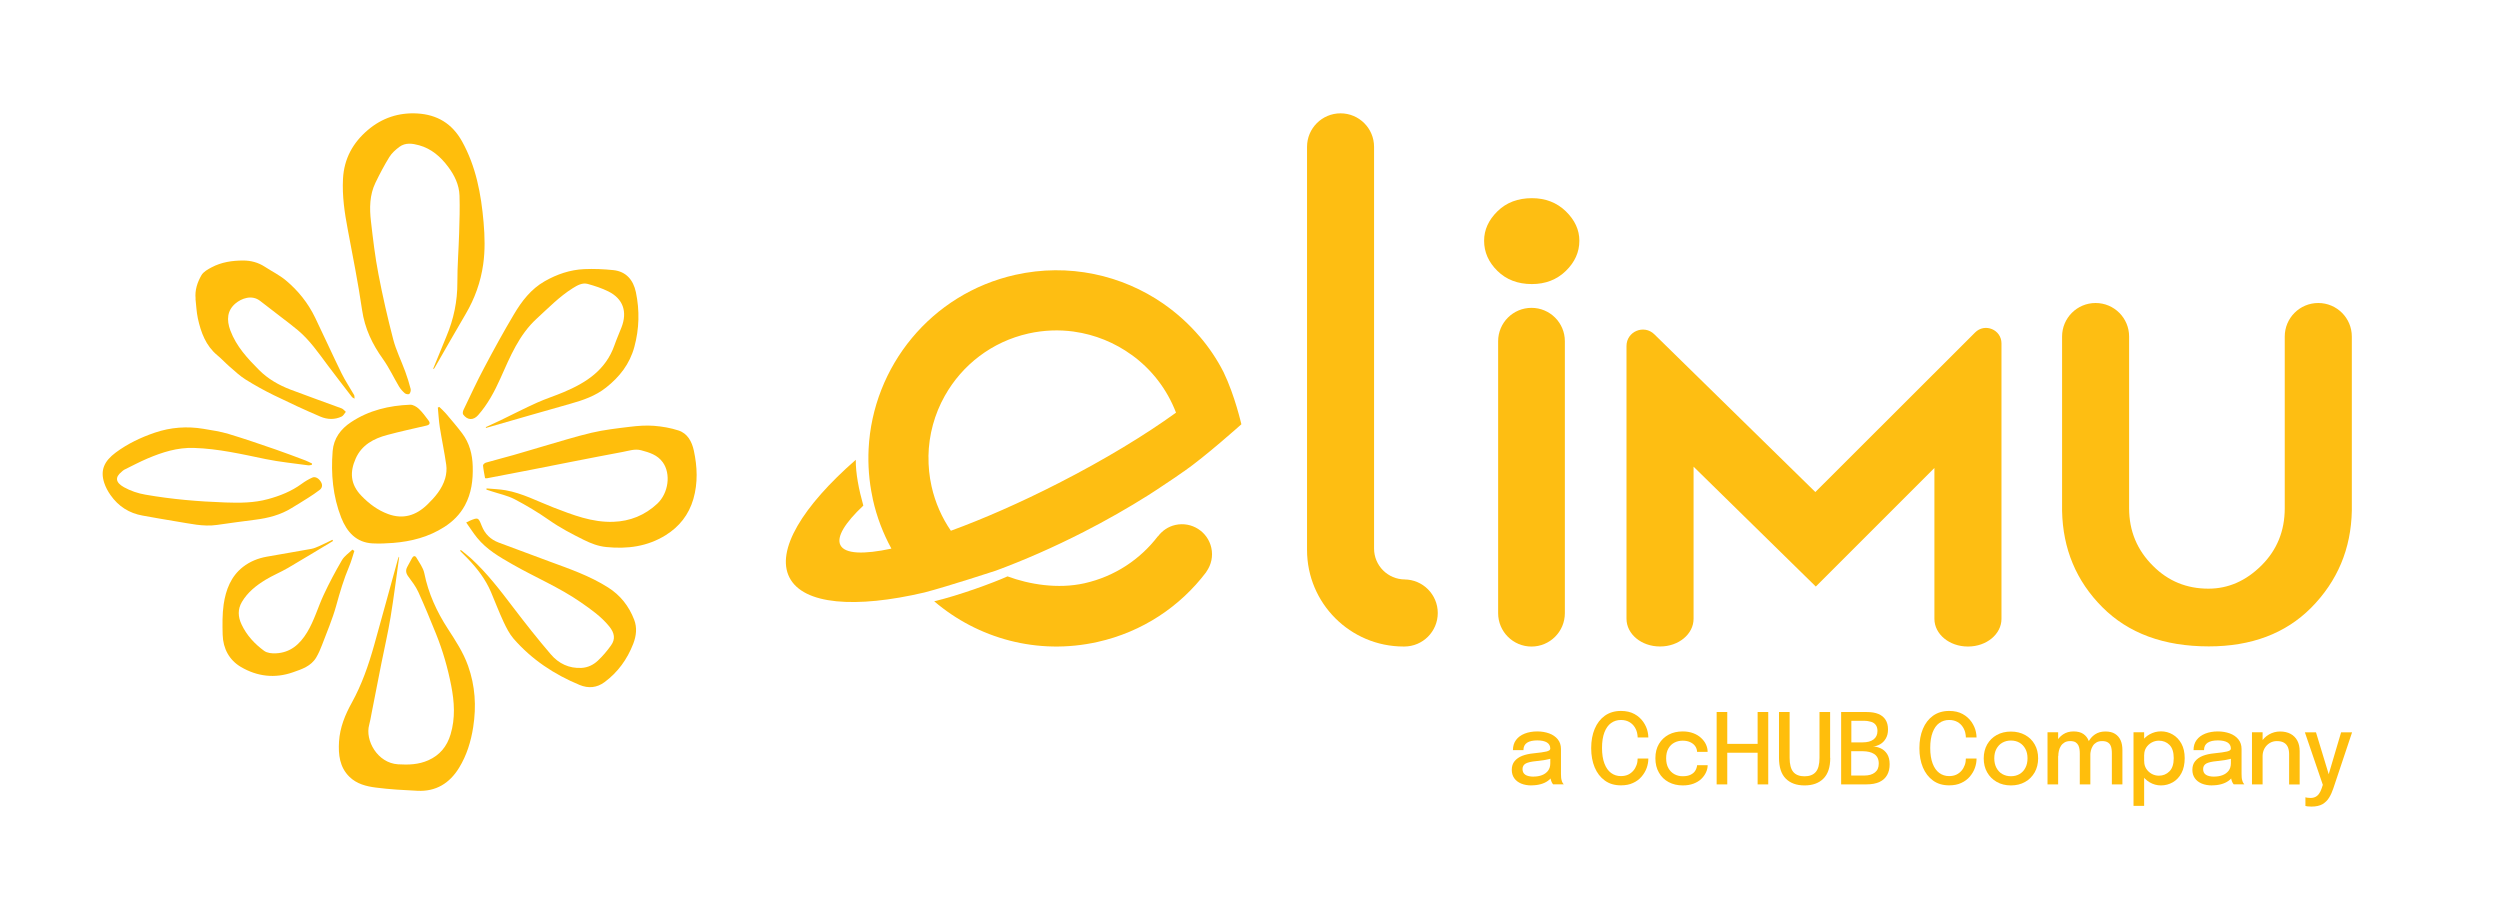 <svg width="5669" height="2064" viewBox="0 0 5669 2064" fill="none" xmlns="http://www.w3.org/2000/svg">
<rect width="5669" height="2064" fill="white"/>
<path d="M4478.76 753.928L4116.48 1115.76L3751.35 758.037C3727.84 734.987 3688.25 751.647 3688.25 784.509V1403.18C3688.25 1437.87 3722.13 1465.94 3763.9 1465.94H3764.69C3806.46 1465.94 3840.34 1437.87 3840.34 1403.18V1058.25L4117.51 1330.05L4386.46 1061.21V1403.3C4386.46 1437.99 4420.35 1466.05 4462.11 1466.05H4462.91C4504.67 1466.05 4538.56 1437.99 4538.56 1403.3V778.689C4538.56 747.425 4500.78 731.793 4478.76 753.928Z" fill="#FEBE12"/>
<path d="M3472.82 698.087C3431.05 698.087 3397.17 731.975 3397.17 773.738V1390.47C3397.17 1432.23 3431.05 1466.12 3472.82 1466.12C3514.58 1466.12 3548.47 1432.23 3548.47 1390.47V773.623C3548.47 731.862 3514.58 698.087 3472.82 698.087Z" fill="#FEBE12"/>
<path d="M3473.76 449.374C3441.82 449.374 3415.8 459.301 3395.61 479.156C3375.4 499.009 3365.36 521.26 3365.36 545.907C3365.36 571.694 3375.4 594.515 3395.61 614.369C3415.8 634.224 3441.82 644.151 3473.76 644.151C3504.57 644.151 3530.13 634.224 3550.67 614.369C3571.09 594.515 3581.36 571.694 3581.36 545.907C3581.36 521.26 3571.09 499.009 3550.67 479.156C3530.13 459.301 3504.46 449.374 3473.76 449.374Z" fill="#FEBE12"/>
<path d="M5256.89 687.093C5214.9 687.093 5180.89 721.096 5180.89 763.086V1152.53C5180.89 1204.1 5163.21 1247.35 5127.95 1282.38C5092.69 1317.4 5052.64 1334.86 5007.8 1334.86C4958.5 1334.86 4916.74 1317.75 4882.62 1283.63C4846.23 1247.8 4827.97 1204.1 4827.97 1152.53V763.086C4827.97 721.096 4793.96 687.093 4751.97 687.093C4709.98 687.093 4675.97 721.096 4675.97 763.086V1158.35C4677.69 1244.61 4708.04 1317.4 4767.15 1376.74C4826.25 1436.07 4906.81 1465.75 5008.71 1465.75C5105.02 1465.75 5182.37 1436.65 5240.57 1378.34C5300.48 1317.86 5331.29 1244.49 5333 1158.23V763.086C5333 721.096 5298.88 687.093 5256.89 687.093Z" fill="#FEBE12"/>
<path d="M3184.28 1313.95H3185.87C3147.2 1313.95 3115.82 1282.57 3115.82 1243.89V332.994C3115.82 291.003 3081.81 257 3039.82 257C2997.84 257 2963.83 291.003 2963.83 332.994V1247.09C2963.83 1368.04 3061.84 1466.05 3182.8 1466.05H3184.28C3226.27 1466.05 3260.28 1432.05 3260.28 1390.06C3260.28 1348.07 3226.27 1313.95 3184.28 1313.95Z" fill="#FEBE12"/>
<path d="M2774.56 843.878C2759.61 814.438 2741.24 787.395 2720.24 762.864H2720.13C2696.05 734.679 2668.44 709.805 2638.2 688.809C2638.2 688.809 2638.2 688.809 2638.09 688.809C2638.2 688.809 2638.2 688.809 2638.32 688.809C2543.84 623.428 2423.34 596.157 2302.28 623.199C2111.04 666.103 1978.9 831.326 1969.66 1018.12C1967.95 1054.06 1970.57 1091.03 1978.45 1127.88C1978.79 1129.48 1979.02 1131.08 1979.36 1132.68C1988.26 1172.61 2002.64 1209.81 2021.35 1244.04C1958.25 1257.62 1915.92 1256.14 1905.76 1236.17C1896.29 1217.57 1916.03 1185.74 1957.68 1146.48C1947.41 1109.86 1940.22 1073 1940.56 1042.65C1820.18 1147.74 1758.68 1248.04 1790.17 1309.54C1821.78 1371.38 1939.88 1380.17 2096.55 1343.43C2150.63 1329.28 2257.09 1294.36 2257.09 1294.36H2257.21C2321.67 1270.63 2389.11 1241.08 2457.46 1206.16C2509.26 1179.69 2558.1 1151.73 2603.63 1123.09C2607.62 1120.58 2632.73 1104.49 2664.67 1082.7C2671.29 1078.13 2677.8 1073.57 2684.3 1069.01C2684.3 1069.01 2684.3 1069.01 2684.41 1068.89C2684.41 1069.01 2684.41 1069.12 2684.41 1069.12C2734.39 1034.32 2813.69 963.117 2814.95 962.09C2814.84 962.204 2800.58 897.849 2774.56 843.878ZM2666.73 935.732C2596.67 986.394 2504.7 1042.31 2400.86 1095.36C2313.57 1139.98 2229.59 1176.72 2156.22 1203.54C2135.91 1173.98 2120.74 1140.09 2112.41 1102.89C2107.27 1079.96 2105.1 1057.14 2105.45 1034.66C2105.45 1034.66 2105.33 1034.66 2105.33 1034.77C2106.13 985.824 2119.25 938.698 2142.53 897.393L2142.76 897.05C2181.67 827.903 2248.65 774.959 2332.17 756.245C2366.97 748.486 2401.78 747.345 2435.09 751.909C2435.21 751.909 2435.21 752.023 2435.32 752.023C2483.02 758.641 2527.98 777.126 2566.2 804.853H2566.32C2610.82 837.031 2646.19 881.989 2666.73 935.732Z" fill="#FEBE12"/>
<path d="M2665.29 1190.38C2648.86 1194.03 2635.51 1203.5 2626.04 1215.94C2625.81 1215.94 2625.7 1215.94 2625.58 1216.05C2585.65 1268.2 2528.14 1307.1 2459.1 1322.63C2398.86 1336.09 2333.82 1325.25 2284.64 1306.99C2253.72 1321.02 2175.9 1349.79 2118.39 1363.47C2216.97 1447.68 2352.53 1486.25 2488.89 1455.67C2591.01 1432.85 2676.13 1375.11 2734.78 1297.87C2735.24 1297.29 2735.58 1296.61 2735.92 1295.92C2746.53 1280.74 2751.1 1261.58 2746.76 1242.07C2738.55 1205.32 2702.03 1182.16 2665.29 1190.38Z" fill="#FEBE12"/>
<path fill-rule="evenodd" clip-rule="evenodd" d="M982.395 835.745C992.348 811.338 1002.18 786.93 1012.37 762.641C1028.84 723.542 1037.37 682.902 1037.13 639.892C1037.02 602.688 1040.1 565.485 1041.16 528.281C1041.99 500.082 1042.94 471.765 1041.99 443.566C1041.16 418.922 1030.62 397.476 1016.16 378.163C998.983 355.178 978.13 337.168 950.523 329.467C935.239 325.202 919.362 322.832 905.5 333.14C896.969 339.538 888.438 347.121 882.869 356.126C871.376 374.728 861.069 394.395 851.472 414.182C837.965 441.907 837.728 472.002 841.164 501.86C845.784 542.026 850.524 582.428 858.225 622.12C867.704 671.646 878.96 720.816 891.638 769.513C898.154 794.513 910.002 818.091 918.888 842.499C923.628 855.413 927.774 868.683 931.21 882.072C932.04 885.389 930.618 890.958 928.248 893.209C926.471 894.868 920.429 893.802 918.059 891.787C912.964 887.403 908.225 882.19 904.789 876.385C892.585 855.887 882.396 833.85 868.652 814.537C844.363 780.769 827.182 745.106 821.021 702.689C812.135 641.552 799.931 580.888 788.557 520.225C781.33 482.31 775.761 444.395 777.775 405.533C780.144 359.562 800.523 323.424 833.936 294.988C866.4 267.263 904.433 254.822 946.613 257.311C991.044 260.036 1025.05 279.822 1047.8 320.699C1079.43 377.689 1091.04 440.13 1096.61 504.466C1099.34 536.22 1100.17 567.973 1095.67 599.49C1089.98 639.774 1076.47 677.096 1056.09 711.811C1032.51 751.859 1009.53 792.38 986.305 832.783C985.476 834.205 984.646 835.39 983.698 836.812C983.224 836.456 982.751 836.219 982.277 835.864" fill="#FFBE0C"/>
<path fill-rule="evenodd" clip-rule="evenodd" d="M1099.94 1084.32C1098.16 1074.37 1096.15 1064.89 1095.32 1055.41C1095.08 1053.51 1098.99 1049.96 1101.6 1049.13C1122.57 1043.09 1143.66 1037.76 1164.51 1031.83C1186.07 1025.79 1207.4 1019.04 1228.97 1012.87C1266.41 1002.21 1303.49 990.244 1341.29 981.358C1369.96 974.604 1399.58 971.287 1428.85 967.733C1446.74 965.6 1465.1 964.178 1482.99 965.6C1501.71 967.022 1520.67 970.339 1538.56 976.144C1558.94 982.779 1568.89 1001.14 1573.4 1022C1581.22 1058.49 1582.76 1094.98 1572.33 1131.36C1561.9 1167.49 1540.1 1194.63 1509.3 1213.7C1467.83 1239.41 1422.57 1245.22 1375.06 1240.48C1356.57 1238.7 1340.1 1232.3 1323.63 1224.13C1296.62 1210.74 1270.08 1196.88 1245.08 1179.34C1220.08 1161.81 1193.66 1146.05 1166.76 1131.95C1150.77 1123.66 1132.52 1119.98 1115.46 1114.3L1103.02 1110.27C1103.02 1109.32 1103.14 1108.49 1103.26 1107.54C1117.71 1108.85 1132.28 1109.2 1146.5 1111.69C1184.65 1118.44 1219.01 1136.81 1254.79 1150.67C1298.99 1167.73 1343.06 1185.03 1391.05 1183.25C1428.61 1181.95 1462.38 1168.44 1490.46 1142.14C1516.05 1118.09 1521.62 1074.37 1503.02 1048.42C1490.93 1031.48 1472.57 1026.03 1453.96 1021.05C1439.39 1017.14 1425.77 1022.35 1411.9 1024.84C1374.23 1031.83 1336.78 1039.18 1299.23 1046.52C1266.52 1052.92 1233.94 1059.44 1201.24 1065.84C1168.89 1072.12 1136.43 1078.4 1104.08 1084.56C1102.66 1084.79 1101.12 1084.32 1099.94 1084.32Z" fill="#FFBE0C"/>
<path fill-rule="evenodd" clip-rule="evenodd" d="M905.148 1263.24C898.749 1308.74 893.063 1354.47 885.598 1399.85C879.793 1435.16 871.617 1470.11 864.627 1505.19C857.162 1542.86 849.935 1580.42 842.47 1618.1C840.812 1626.63 839.508 1635.28 837.138 1643.69C827.423 1678.64 855.859 1730.3 902.66 1733.15C926.12 1734.57 949.342 1733.86 971.499 1723.91C997.209 1712.41 1013.56 1692.63 1021.74 1665.26C1032.75 1628.53 1030.38 1591.56 1023.16 1554.71C1015.34 1514.43 1003.96 1475.09 988.679 1437.18C975.883 1405.3 962.731 1373.55 948.513 1342.27C942.707 1329.59 933.939 1318.22 925.646 1306.96C920.314 1299.74 919.485 1293.1 923.513 1285.52C927.068 1278.65 930.74 1271.89 934.532 1265.14C937.257 1260.4 941.404 1259.69 944.129 1264.31C950.764 1275.8 959.531 1287.18 962.138 1299.74C971.38 1345.83 990.337 1386.94 1015.46 1425.68C1032.75 1452.46 1050.41 1479 1061.43 1509.92C1077.54 1555.3 1080.38 1601.27 1073.04 1648.55C1067.94 1681.49 1058.35 1712.77 1041.05 1740.97C1019.25 1776.63 988.086 1795.11 947.091 1793.22C915.338 1791.68 883.584 1790.02 852.067 1785.87C830.622 1783.15 808.821 1777.7 792.234 1761.35C770.077 1739.54 766.996 1711.23 768.773 1681.61C770.788 1649.38 782.636 1620.71 797.802 1593.34C820.432 1552.34 835.717 1508.27 848.394 1463.12C866.641 1398.2 884.295 1333.03 902.304 1267.98C902.778 1266.09 903.607 1264.31 904.318 1262.53C904.555 1262.77 904.674 1262.89 904.911 1263.12" fill="#FFBE0C"/>
<path fill-rule="evenodd" clip-rule="evenodd" d="M996.026 922.596C1001.12 927.572 1006.57 932.311 1011.19 937.761C1023.75 952.572 1036.43 967.264 1048.04 982.667C1064.51 1004.59 1071.26 1030.18 1071.97 1057.78C1072.8 1088.71 1069.13 1118.45 1054.2 1146.05C1042.83 1166.91 1026.83 1182.55 1007.64 1194.87C972.093 1217.74 932.638 1227.81 891.524 1231.13C876.003 1232.31 860.363 1233.02 844.842 1232.19C808.112 1230.3 786.667 1206.6 773.752 1173.78C754.795 1125.44 750.174 1074.37 754.321 1022.83C756.69 994.041 772.686 972.714 796.027 957.311C836.904 930.179 882.52 919.634 930.15 917.738C936.666 917.501 944.604 922.241 949.818 927.098C957.993 934.8 964.747 944.278 971.619 953.401C976.003 959.207 974.817 963.235 967.234 965.012C937.495 971.884 907.638 978.402 878.017 986.34C847.685 994.397 820.079 1008.85 806.453 1040.01C793.302 1069.75 793.776 1097.95 819.842 1124.61C837.141 1142.5 856.571 1156.96 879.912 1165.6C913.917 1178.16 943.183 1169.04 968.538 1144.63C986.074 1127.69 1002.42 1109.09 1009.53 1084.56C1012.26 1074.97 1013.32 1063.95 1011.9 1054.11C1007.87 1025.68 1001.83 997.477 997.33 969.041C994.96 954.231 994.367 939.065 992.827 924.136C993.893 923.662 994.96 923.188 996.026 922.832" fill="#FFBE0C"/>
<path fill-rule="evenodd" clip-rule="evenodd" d="M443.54 677.337C441.526 657.788 447.687 640.015 456.691 624.257C461.312 616.2 471.265 610.75 479.796 606.248C502.071 594.399 526.359 590.845 551.122 590.726C568.658 590.726 585.246 594.992 600.412 604.826C616.288 615.252 633.705 623.665 648.278 635.868C676.003 658.973 698.634 687.172 714.629 720.347C734.89 762.29 754.084 804.825 774.582 846.649C782.876 863.593 793.539 879.114 802.899 895.583C804.202 897.834 803.61 901.152 803.965 903.996C801.833 902.692 799.226 901.744 797.804 899.848C779.439 875.915 760.956 852.1 742.828 827.93C721.975 799.968 702.189 771.176 675.412 748.782C662.852 738.237 649.819 728.522 636.905 718.569C621.265 706.366 605.506 694.517 589.866 682.314C570.909 667.503 547.331 676.863 533.943 688.119C515.222 703.996 513.326 725.086 522.331 749.375C536.075 785.868 561.43 812.882 587.497 839.066C607.639 859.327 632.52 873.426 658.824 883.498C697.212 898.189 736.075 911.697 774.582 926.033C778.255 927.337 780.98 931.246 784.179 933.853C781.098 937.526 778.728 942.621 774.818 944.517C758.942 952.1 742.117 951.389 726.596 944.754C691.051 929.588 655.98 913.237 621.265 896.294C599.345 885.63 577.899 873.664 557.165 860.749C544.25 852.692 532.758 841.91 521.028 831.721C511.312 823.308 502.663 813.712 492.71 805.536C466.762 783.972 455.625 753.996 448.635 721.887C445.554 707.432 444.962 692.385 443.303 677.575" fill="#FFBE0C"/>
<path fill-rule="evenodd" clip-rule="evenodd" d="M707.045 1054.1C704.319 1054.45 701.594 1055.52 698.869 1055.16C666.76 1050.66 634.414 1047.58 602.661 1041.06C548.633 1029.93 495.078 1017.37 439.51 1015.71C402.187 1014.52 368.183 1025.42 334.534 1039.64C316.524 1047.34 299.107 1056.58 281.571 1065.23C279.32 1066.3 277.661 1068.31 275.647 1069.97C260.481 1082.18 261.785 1094.02 281.098 1104.81C295.908 1113.1 312.851 1118.79 329.439 1121.63C389.51 1132.18 450.055 1137.27 510.955 1139.4C543.42 1140.59 576.121 1140.47 607.637 1131.82C634.651 1124.47 660.836 1114.17 684.059 1097.11C691.642 1091.54 699.817 1086.68 708.348 1082.89C715.338 1079.69 724.106 1085.38 728.609 1094.38C731.808 1100.9 730.149 1106.82 724.936 1110.85C716.405 1117.48 707.4 1123.41 698.277 1129.21C686.192 1137.03 673.75 1144.38 661.428 1151.96C636.073 1167.72 608.111 1174.83 579.083 1178.5C549.936 1182.18 520.907 1186.2 491.879 1190.35C460.599 1194.85 430.387 1187.15 399.937 1182.41C374.344 1178.5 348.989 1173.53 323.396 1169.14C293.183 1163.81 268.657 1148.41 250.647 1122.7C244.723 1114.28 239.51 1104.69 236.311 1094.85C226.951 1065.94 236.429 1045.57 262.496 1026.13C289.51 1006.11 319.486 991.893 351.003 981.111C387.259 968.788 424.344 966.181 461.784 972.461C480.86 975.66 500.054 978.504 518.538 984.073C554.319 994.855 589.628 1007.06 625.054 1019.26C647.685 1027.08 670.196 1035.73 692.708 1044.14C697.803 1046.04 702.661 1048.76 707.637 1051.13C707.4 1052.08 707.163 1053.03 707.045 1054.1Z" fill="#FFBE0C"/>
<path fill-rule="evenodd" clip-rule="evenodd" d="M1101.71 968.56C1112.97 963.347 1124.34 958.134 1135.48 952.802C1162.97 939.532 1189.98 925.55 1217.7 913.11C1237.61 904.105 1258.58 897.589 1278.6 889.058C1328.96 867.731 1373.51 839.532 1393.42 782.66C1398.15 769.035 1404.08 755.883 1409.29 742.376C1423.04 706.949 1412.97 677.447 1379.55 660.859C1364.74 653.513 1348.87 648.3 1332.99 643.916C1320.55 640.362 1309.17 646.997 1298.75 653.514C1268.53 672.471 1243.53 698.3 1217.11 722.471C1176.95 759.201 1156.69 808.845 1135 857.423C1121.38 887.755 1105.98 916.783 1084.06 941.546C1073.27 953.631 1059.77 953.039 1050.29 939.887C1048.75 937.754 1049.58 932.541 1051 929.579C1066.4 897.47 1081.33 865.125 1098.04 833.727C1119.6 792.968 1141.76 752.447 1165.34 712.874C1183.11 682.779 1204.32 655.291 1235.12 637.755C1263.2 621.76 1292.94 611.689 1324.81 610.267C1346.85 609.319 1369.13 610.267 1390.93 612.518C1419.6 615.599 1436.07 634.557 1441.99 662.756C1450.64 704.225 1449.58 745.575 1438.44 786.688C1427.89 825.669 1404.79 854.698 1374.58 878.631C1350.29 897.944 1321.97 907.541 1292.94 915.717C1232.75 932.66 1172.68 950.077 1112.61 967.375C1109.06 968.441 1105.62 969.389 1102.06 970.337C1101.95 969.863 1101.71 969.389 1101.59 968.915" fill="#FFBE0C"/>
<path fill-rule="evenodd" clip-rule="evenodd" d="M1045.08 1247.24C1052.78 1253.52 1060.72 1259.45 1068.06 1266.2C1104.08 1299.14 1133.82 1338 1163.44 1376.98C1191.17 1413.36 1219.37 1449.26 1248.99 1483.74C1266.88 1504.71 1290.46 1516.08 1318.77 1514.54C1333.23 1513.71 1345.67 1507.55 1355.74 1498.07C1366.76 1487.76 1376.71 1475.92 1385.6 1463.47C1395.79 1449.26 1393.77 1435.51 1381.45 1420.35C1363.32 1398.07 1340.22 1381.96 1317.11 1365.84C1268.06 1331.72 1213.09 1308.97 1161.67 1279.47C1132.64 1262.88 1103.73 1246.3 1081.93 1219.52C1073.28 1208.86 1065.81 1197.01 1057.16 1184.8C1061.43 1182.67 1063.21 1181.6 1065.1 1180.89C1084.06 1173.07 1084.65 1172.84 1092.23 1192.15C1099.7 1211.22 1112.61 1223.43 1130.74 1230.3C1169.25 1244.76 1207.76 1259.09 1246.26 1273.31C1291.64 1290.02 1337.38 1305.77 1378.84 1332.08C1406.57 1349.61 1426 1374.14 1437.97 1405.06C1445.08 1423.43 1442.83 1441.91 1435.95 1459.8C1422.21 1495.23 1400.88 1524.61 1370.91 1546.77C1353.49 1559.68 1334.41 1561.46 1314.27 1553.17C1257.04 1529.47 1205.98 1495.82 1164.51 1448.19C1155.15 1437.29 1148.28 1423.66 1142 1410.39C1131.69 1388.24 1122.92 1365.25 1113.44 1342.74C1101 1313.48 1082.16 1289.07 1060.6 1266.67C1054.91 1260.75 1049.11 1255.06 1043.3 1249.14C1043.77 1248.55 1044.37 1247.84 1044.84 1247.24" fill="#FFBE0C"/>
<path fill-rule="evenodd" clip-rule="evenodd" d="M803.491 1249.49C799.699 1261.1 796.618 1272.95 791.879 1284.09C779.557 1313.12 770.671 1343.21 762.258 1373.78C753.846 1404.11 741.287 1433.26 730.15 1462.76C726.595 1472.36 722.33 1481.84 717.235 1490.6C705.268 1510.98 684.178 1517.5 664.273 1524.49C623.397 1538.94 583.112 1534.09 546.145 1512.29C520.079 1496.88 505.861 1471.05 504.913 1439.42C504.321 1416.43 503.966 1393.09 507.165 1370.58C512.022 1337.4 523.752 1306.84 550.885 1285.63C566.88 1273.19 585.008 1265.96 604.557 1262.41C638.325 1256.36 672.093 1250.79 705.86 1244.63C711.903 1243.57 717.828 1240.96 723.515 1238.47C733.704 1233.97 743.657 1228.87 753.728 1224.02C754.202 1224.96 754.676 1225.91 755.15 1226.74C720.908 1247.24 686.903 1268.09 652.543 1288.12C635.955 1297.71 618.183 1304.94 601.832 1314.89C580.979 1327.69 561.548 1342.85 548.515 1365.01C538.681 1381.72 539.629 1398.66 547.686 1415.84C559.415 1440.96 577.662 1460.27 598.989 1475.91C605.743 1480.89 616.643 1481.95 625.529 1481.48C657.875 1480.06 679.557 1461.69 696.5 1433.73C712.614 1407.07 720.908 1377.1 733.823 1349.25C746.382 1322.24 760.363 1295.94 775.41 1270.22C780.979 1260.75 791.05 1254.23 799.107 1246.29C800.529 1247.36 801.951 1248.31 803.372 1249.25" fill="#FFBE0C"/>
<path d="M3472.85 1781.01C3464 1781.01 3456.07 1779.61 3449.39 1776.82C3442.71 1774.02 3437.43 1769.98 3433.7 1764.7C3429.97 1759.41 3428.11 1753.04 3428.11 1745.74C3428.11 1737.82 3430.13 1731.29 3434.48 1726.01C3438.67 1720.88 3444.42 1716.84 3451.88 1713.89C3459.18 1711.09 3467.73 1709.23 3477.05 1708.3C3491.03 1706.9 3500.98 1705.5 3506.72 1704.1C3512.47 1702.7 3515.43 1700.53 3515.43 1697.58C3515.43 1691.36 3512.79 1686.7 3507.81 1683.59C3502.69 1680.49 3495.38 1678.93 3485.91 1678.93C3475.96 1678.93 3468.19 1680.64 3462.76 1684.21C3457.32 1687.79 3454.52 1693.38 3454.52 1700.99H3430.75C3430.75 1691.98 3433.08 1684.21 3437.74 1678C3442.4 1671.63 3448.93 1666.97 3457.32 1663.55C3465.71 1660.29 3475.18 1658.58 3485.91 1658.58C3495.69 1658.58 3504.71 1660.13 3512.94 1663.08C3521.02 1666.04 3527.54 1670.54 3532.36 1676.45C3537.18 1682.35 3539.66 1689.81 3539.66 1698.51V1754.91C3539.66 1757.71 3539.66 1760.35 3539.97 1762.83C3540.13 1765.32 3540.6 1767.65 3541.22 1769.67C3541.84 1772 3542.62 1773.86 3543.55 1775.42C3544.48 1776.97 3545.26 1777.9 3545.88 1778.53H3521.8C3521.8 1778.53 3520.71 1777.13 3519.78 1775.73C3518.84 1774.33 3518.22 1772.62 3517.45 1770.6C3516.82 1768.74 3516.2 1766.56 3515.89 1764.23C3515.58 1761.9 3515.43 1759.26 3515.43 1756.46L3519.93 1759.57C3517.76 1763.92 3514.34 1767.65 3509.83 1770.76C3505.33 1774.02 3499.89 1776.51 3493.67 1778.21C3487.46 1779.92 3480.47 1780.86 3472.85 1780.86V1781.01ZM3477.83 1760.97C3484.66 1760.97 3491.03 1759.88 3496.63 1757.71C3502.37 1755.53 3506.88 1752.11 3510.3 1747.76C3513.72 1743.26 3515.43 1737.66 3515.43 1730.83V1711.25L3521.18 1718.71C3516.36 1720.57 3510.61 1722.13 3503.77 1723.21C3496.94 1724.3 3489.79 1725.23 3482.64 1726.01C3472.7 1726.94 3465.08 1728.65 3460.11 1731.14C3455.14 1733.78 3452.5 1737.97 3452.5 1743.88C3452.5 1749.78 3454.52 1753.82 3458.72 1756.77C3462.91 1759.57 3469.28 1761.12 3477.98 1761.12L3477.83 1760.97Z" fill="#FFBE0C"/>
<path d="M3737.76 1720.56C3737.76 1727.4 3736.51 1734.39 3734.03 1741.38C3731.54 1748.37 3727.66 1754.9 3722.53 1760.96C3717.4 1767.02 3711.03 1771.83 3703.11 1775.41C3695.34 1779.14 3686.17 1780.85 3675.61 1780.85C3661.31 1780.85 3649.04 1777.27 3639.1 1769.97C3629 1762.67 3621.38 1752.72 3616.1 1740.14C3610.82 1727.55 3608.18 1712.95 3608.18 1696.48C3608.18 1680.01 3610.82 1665.4 3616.1 1652.82C3621.38 1640.23 3629 1630.29 3639.1 1622.99C3649.2 1615.84 3661.31 1612.11 3675.61 1612.11C3687.57 1612.11 3697.67 1614.44 3706.22 1619.1C3714.76 1623.76 3721.29 1629.82 3726.42 1637.13C3731.39 1644.43 3734.81 1652.04 3736.36 1659.97C3737.29 1664.32 3737.76 1668.36 3737.76 1672.24H3713.52C3713.52 1670.22 3713.36 1667.89 3712.9 1665.4C3712.12 1659.5 3710.1 1654.06 3706.99 1649.09C3703.89 1644.12 3699.69 1640.08 3694.41 1637.13C3689.13 1634.17 3682.91 1632.62 3675.61 1632.62C3667.22 1632.62 3659.76 1634.95 3653.24 1639.61C3646.71 1644.27 3641.74 1651.42 3638.16 1660.74C3634.59 1670.07 3632.73 1681.87 3632.73 1696.01C3632.73 1710.15 3634.59 1721.8 3638.16 1731.28C3641.74 1740.76 3646.71 1747.91 3653.24 1752.72C3659.76 1757.54 3667.22 1759.87 3675.61 1759.87C3681.82 1759.87 3687.26 1758.78 3691.92 1756.61C3696.58 1754.43 3700.47 1751.32 3703.73 1747.6C3706.99 1743.87 3709.32 1739.52 3711.03 1734.86C3712.74 1730.19 3713.52 1725.22 3713.52 1720.1H3737.76V1720.56Z" fill="#FFBE0C"/>
<path d="M3815.76 1781.01C3803.95 1781.01 3793.23 1778.53 3783.9 1773.55C3774.58 1768.58 3767.12 1761.43 3761.84 1752.11C3756.4 1742.79 3753.76 1731.91 3753.76 1719.33C3753.76 1706.74 3756.4 1696.02 3761.84 1686.86C3767.28 1677.84 3774.58 1670.85 3783.9 1665.88C3793.23 1660.91 3803.95 1658.58 3815.76 1658.58C3824.77 1658.58 3832.69 1659.98 3839.68 1662.62C3846.67 1665.26 3852.58 1668.83 3857.4 1673.34C3862.21 1677.84 3865.94 1682.66 3868.43 1688.1C3870.91 1693.54 3872.16 1698.82 3872.16 1704.1V1704.88H3848.23C3848.23 1704.88 3848.23 1704.1 3848.23 1703.64C3848.23 1703.17 3848.23 1702.7 3848.07 1702.24C3847.45 1697.89 3845.74 1694 3842.95 1690.59C3840.15 1687.17 3836.42 1684.53 3831.76 1682.51C3827.1 1680.49 3821.81 1679.55 3815.6 1679.55C3808.92 1679.55 3802.7 1680.95 3796.96 1683.9C3791.21 1686.86 3786.7 1691.21 3783.28 1697.27C3779.86 1703.17 3778.15 1710.63 3778.15 1719.48C3778.15 1728.34 3779.86 1735.8 3783.28 1741.86C3786.7 1747.92 3791.21 1752.42 3796.8 1755.53C3802.55 1758.64 3808.76 1760.19 3815.6 1760.19C3822.9 1760.19 3828.96 1759.1 3833.62 1756.77C3838.28 1754.44 3841.86 1751.49 3844.19 1747.61C3846.52 1743.72 3847.92 1739.68 3848.38 1735.18H3872.31C3872.31 1740.46 3871.07 1745.9 3868.58 1751.34C3866.1 1756.77 3862.52 1761.75 3857.86 1766.25C3853.2 1770.76 3847.29 1774.33 3840.3 1776.97C3833.31 1779.61 3825.23 1781.01 3815.91 1781.01H3815.76Z" fill="#FFBE0C"/>
<path d="M4009.67 1614.59V1778.66H3985.58V1697.09L3996.46 1706.88H3905.88L3916.75 1697.25V1778.66H3892.67V1614.59H3916.75V1696.94L3905.88 1686.84H3996.46L3985.58 1696.94V1614.59H4009.67Z" fill="#FFBE0C"/>
<path d="M4150.28 1718.56C4150.28 1739.69 4145.15 1755.22 4134.74 1765.63C4124.48 1775.89 4110.19 1781.02 4092.01 1781.02C4073.83 1781.02 4059.69 1775.89 4049.44 1765.63C4039.19 1755.38 4034.06 1739.69 4034.06 1718.56V1614.46H4058.14V1718.4C4058.14 1733.32 4060.94 1743.88 4066.53 1750.56C4072.12 1757.09 4080.67 1760.35 4091.86 1760.35C4103.04 1760.35 4111.74 1757.09 4117.34 1750.56C4123.09 1744.04 4125.88 1733.32 4125.88 1718.4V1614.46H4149.97V1718.56H4150.28Z" fill="#FFBE0C"/>
<path d="M4232.77 1614.59C4243.34 1614.59 4252.19 1615.99 4259.34 1618.94C4266.49 1621.89 4271.92 1626.24 4275.65 1632.15C4279.38 1638.05 4281.25 1645.2 4281.25 1653.9C4281.25 1662.6 4279.54 1669.13 4276.12 1674.87C4272.7 1680.62 4268.51 1684.82 4263.22 1687.77C4257.94 1690.72 4252.66 1692.43 4247.07 1692.74C4252.97 1692.74 4258.87 1694.3 4264.78 1696.94C4270.53 1699.58 4275.34 1703.77 4279.23 1709.68C4282.96 1715.58 4284.98 1723.35 4284.98 1732.98C4284.98 1742.62 4283.11 1750.38 4279.38 1757.22C4275.65 1764.06 4269.9 1769.34 4262.14 1773.07C4254.37 1776.8 4244.27 1778.66 4232.15 1778.66H4174.97V1614.59H4232.93H4232.77ZM4198.12 1691.03L4190.04 1683.42H4223.45C4234.32 1683.42 4242.56 1681.24 4248.46 1676.74C4254.37 1672.23 4257.32 1665.86 4257.32 1657.63C4257.32 1652.03 4256.08 1647.53 4253.59 1644.11C4251.11 1640.69 4247.69 1638.21 4243.03 1636.81C4238.36 1635.41 4233.08 1634.48 4226.87 1634.48H4187.25L4198.12 1621.74V1690.88V1691.03ZM4227.33 1758.62C4237.74 1758.62 4245.82 1756.29 4251.57 1751.63C4257.48 1746.97 4260.27 1740.29 4260.27 1731.58C4260.27 1726.3 4259.34 1721.95 4257.48 1718.22C4255.61 1714.65 4252.97 1711.7 4249.71 1709.68C4246.44 1707.66 4242.71 1705.95 4238.36 1705.02C4234.01 1704.08 4229.51 1703.46 4224.54 1703.46H4189.73L4197.81 1695.85V1771.36L4186.94 1758.62H4227.18H4227.33Z" fill="#FFBE0C"/>
<path d="M4482.01 1720.56C4482.01 1727.4 4480.76 1734.39 4478.28 1741.38C4475.79 1748.37 4471.91 1754.9 4466.78 1760.96C4461.65 1767.02 4455.28 1771.83 4447.36 1775.41C4439.59 1779.14 4430.42 1780.85 4419.86 1780.85C4405.56 1780.85 4393.29 1777.27 4383.35 1769.97C4373.25 1762.67 4365.63 1752.72 4360.35 1740.14C4355.07 1727.55 4352.43 1712.95 4352.43 1696.48C4352.43 1680.01 4355.07 1665.4 4360.35 1652.82C4365.63 1640.23 4373.25 1630.29 4383.35 1622.99C4393.45 1615.84 4405.56 1612.11 4419.86 1612.11C4431.82 1612.11 4441.92 1614.44 4450.47 1619.1C4459.01 1623.76 4465.54 1629.82 4470.67 1637.13C4475.64 1644.43 4479.06 1652.04 4480.61 1659.97C4481.54 1664.32 4482.01 1668.36 4482.01 1672.24H4457.77C4457.77 1670.22 4457.61 1667.89 4457.15 1665.4C4456.37 1659.5 4454.35 1654.06 4451.24 1649.09C4448.14 1644.12 4443.94 1640.08 4438.66 1637.13C4433.38 1634.17 4427.16 1632.62 4419.86 1632.62C4411.47 1632.62 4404.01 1634.95 4397.48 1639.61C4390.96 1644.27 4385.99 1651.42 4382.41 1660.74C4378.84 1670.07 4376.98 1681.87 4376.98 1696.01C4376.98 1710.15 4378.84 1721.8 4382.41 1731.28C4385.99 1740.76 4390.96 1747.91 4397.48 1752.72C4404.01 1757.54 4411.47 1759.87 4419.86 1759.87C4426.07 1759.87 4431.51 1758.78 4436.17 1756.61C4440.83 1754.43 4444.72 1751.32 4447.98 1747.6C4451.24 1743.87 4453.57 1739.52 4455.28 1734.86C4456.99 1730.19 4457.77 1725.22 4457.77 1720.1H4482.01V1720.56Z" fill="#FFBE0C"/>
<path d="M4559.99 1781.01C4547.87 1781.01 4537.15 1778.37 4527.82 1773.09C4518.5 1767.8 4511.2 1760.5 4506.07 1751.33C4500.79 1742.17 4498.3 1731.45 4498.3 1719.64C4498.3 1707.83 4500.95 1697.27 4506.07 1688.1C4511.36 1678.93 4518.5 1671.78 4527.82 1666.66C4537.15 1661.53 4547.87 1658.89 4559.99 1658.89C4572.11 1658.89 4582.83 1661.53 4592.15 1666.66C4601.47 1671.78 4608.77 1678.93 4613.9 1688.1C4619.18 1697.27 4621.67 1707.83 4621.67 1719.64C4621.67 1731.45 4619.03 1742.17 4613.9 1751.33C4608.62 1760.5 4601.47 1767.8 4592.15 1773.09C4582.83 1778.37 4572.11 1781.01 4559.99 1781.01ZM4559.99 1760.19C4567.44 1760.19 4573.97 1758.48 4579.56 1755.22C4585.16 1751.96 4589.66 1747.14 4592.77 1741.08C4596.03 1735.02 4597.59 1727.72 4597.59 1719.48C4597.59 1711.25 4596.03 1704.26 4592.77 1698.2C4589.51 1692.14 4585.16 1687.48 4579.56 1684.21C4573.97 1680.95 4567.44 1679.24 4559.99 1679.24C4552.53 1679.24 4546.16 1680.95 4540.41 1684.21C4534.66 1687.48 4530.31 1692.14 4527.05 1698.2C4523.79 1704.26 4522.23 1711.25 4522.23 1719.48C4522.23 1727.72 4523.79 1734.87 4527.05 1741.08C4530.31 1747.14 4534.66 1751.96 4540.41 1755.22C4546.16 1758.48 4552.53 1760.19 4559.99 1760.19Z" fill="#FFBE0C"/>
<path d="M4642.95 1778.68V1660.44H4667.03V1778.68H4642.95ZM4716.13 1778.68V1708.45C4716.13 1705.5 4715.98 1702.55 4715.51 1699.29C4715.04 1696.02 4714.27 1692.92 4712.87 1690.12C4711.47 1687.32 4709.29 1684.99 4706.5 1683.13C4703.55 1681.42 4699.66 1680.49 4694.54 1680.49C4689.41 1680.49 4685.21 1681.42 4681.79 1683.44C4678.38 1685.46 4675.42 1688.1 4673.4 1691.36C4671.23 1694.62 4669.68 1698.35 4668.74 1702.39C4667.81 1706.43 4667.35 1710.47 4667.35 1714.51L4657.09 1708.92C4657.09 1699.6 4658.95 1691.21 4662.53 1683.59C4666.1 1675.98 4671.38 1669.92 4678.07 1665.41C4684.75 1660.91 4692.67 1658.58 4701.84 1658.58C4711 1658.58 4718.62 1660.44 4724.21 1664.33C4729.8 1668.21 4733.84 1673.34 4736.33 1679.86C4738.82 1686.39 4740.06 1693.85 4740.06 1702.24V1778.68H4716.13ZM4788.85 1778.68V1708.14C4788.85 1705.03 4788.69 1701.93 4788.22 1698.82C4787.91 1695.56 4786.98 1692.6 4785.58 1689.81C4784.19 1687.01 4782.01 1684.84 4779.06 1683.13C4776.11 1681.42 4772.07 1680.49 4766.94 1680.49C4761.81 1680.49 4757.46 1681.42 4754.04 1683.44C4750.62 1685.46 4747.83 1687.94 4745.81 1691.21C4743.79 1694.47 4742.23 1698.04 4741.3 1701.77C4740.37 1705.66 4739.9 1709.39 4739.9 1713.27L4729.65 1707.99C4729.65 1699.13 4731.51 1690.9 4735.09 1683.44C4738.66 1675.98 4743.79 1669.92 4750.47 1665.41C4757.15 1660.91 4764.92 1658.73 4774.09 1658.73C4783.25 1658.73 4790.24 1660.44 4795.99 1664.02C4801.74 1667.59 4805.94 1672.56 4808.73 1678.78C4811.53 1685.15 4812.77 1692.45 4812.77 1700.68V1778.68H4788.69H4788.85Z" fill="#FFBE0C"/>
<path d="M4837.96 1827.31V1660.44H4862.04V1827.31H4837.96ZM4900.26 1781.01C4891.09 1781.01 4882.55 1778.68 4874.62 1774.02C4866.7 1769.36 4860.33 1762.99 4855.51 1754.91C4850.7 1746.83 4848.21 1737.66 4848.21 1727.41V1726.01L4862.19 1725.7V1726.79C4862.19 1732.85 4863.75 1738.28 4866.85 1743.26C4869.96 1748.07 4874.16 1751.96 4879.13 1754.75C4884.25 1757.55 4889.54 1758.95 4895.44 1758.95C4904.92 1758.95 4912.84 1755.69 4919.37 1749.16C4925.9 1742.63 4929.16 1732.69 4929.16 1719.17C4929.16 1705.66 4925.9 1695.56 4919.53 1689.19C4913.16 1682.82 4905.08 1679.55 4895.44 1679.55C4889.69 1679.55 4884.25 1680.95 4879.13 1683.75C4874.16 1686.55 4869.96 1690.27 4866.85 1695.09C4863.75 1699.91 4862.19 1705.35 4862.19 1711.56L4848.21 1710.94C4848.21 1700.68 4850.7 1691.52 4855.51 1683.59C4860.33 1675.67 4866.7 1669.45 4874.62 1665.1C4882.55 1660.75 4891.09 1658.42 4900.26 1658.42C4909.43 1658.42 4918.75 1660.75 4926.83 1665.57C4934.91 1670.23 4941.59 1677.22 4946.56 1686.23C4951.53 1695.25 4954.02 1706.28 4954.02 1719.33C4954.02 1732.38 4951.53 1743.88 4946.72 1753.04C4941.9 1762.21 4935.22 1769.2 4927.14 1773.86C4918.9 1778.53 4910.05 1781.01 4900.26 1781.01Z" fill="#FFBE0C"/>
<path d="M5016.16 1781.01C5007.31 1781.01 4999.38 1779.61 4992.7 1776.82C4986.02 1774.02 4980.74 1769.98 4977.01 1764.7C4973.28 1759.41 4971.41 1753.04 4971.41 1745.74C4971.41 1737.82 4973.43 1731.29 4977.78 1726.01C4981.98 1720.88 4987.73 1716.84 4995.19 1713.89C5002.49 1711.09 5011.03 1709.23 5020.36 1708.3C5034.34 1706.9 5044.28 1705.5 5050.03 1704.1C5055.78 1702.7 5058.73 1700.53 5058.73 1697.58C5058.73 1691.36 5056.09 1686.7 5051.12 1683.59C5045.99 1680.49 5038.69 1678.93 5029.21 1678.93C5019.27 1678.93 5011.5 1680.64 5006.06 1684.21C5000.62 1687.79 4997.83 1693.38 4997.83 1700.99H4974.06C4974.06 1691.98 4976.39 1684.21 4981.05 1678C4985.71 1671.63 4992.23 1666.97 5000.62 1663.55C5009.01 1660.29 5018.49 1658.58 5029.21 1658.58C5039 1658.58 5048.01 1660.13 5056.25 1663.08C5064.33 1666.04 5070.85 1670.54 5075.67 1676.45C5080.48 1682.35 5082.97 1689.81 5082.97 1698.51V1754.91C5082.97 1757.71 5082.97 1760.35 5083.28 1762.83C5083.44 1765.32 5083.9 1767.65 5084.53 1769.67C5085.15 1772 5085.92 1773.86 5086.86 1775.42C5087.79 1776.97 5088.56 1777.9 5089.19 1778.53H5065.1C5065.1 1778.53 5064.02 1777.13 5063.08 1775.73C5062.15 1774.33 5061.53 1772.62 5060.75 1770.6C5060.13 1768.74 5059.51 1766.56 5059.2 1764.23C5058.89 1761.9 5058.73 1759.26 5058.73 1756.46L5063.24 1759.57C5061.06 1763.92 5057.65 1767.65 5053.14 1770.76C5048.63 1774.02 5043.2 1776.51 5036.98 1778.21C5030.77 1779.92 5023.77 1780.86 5016.16 1780.86V1781.01ZM5021.13 1760.97C5027.97 1760.97 5034.34 1759.88 5039.93 1757.71C5045.68 1755.53 5050.19 1752.11 5053.61 1747.76C5057.02 1743.26 5058.73 1737.66 5058.73 1730.83V1711.25L5064.48 1718.71C5059.67 1720.57 5053.92 1722.13 5047.08 1723.21C5040.24 1724.3 5033.1 1725.23 5025.95 1726.01C5016.01 1726.94 5008.39 1728.65 5003.42 1731.14C4998.45 1733.78 4995.81 1737.97 4995.81 1743.88C4995.81 1749.78 4997.83 1753.82 5002.02 1756.77C5006.22 1759.57 5012.59 1761.12 5021.29 1761.12L5021.13 1760.97Z" fill="#FFBE0C"/>
<path d="M5106.59 1778.68V1660.44H5130.67V1778.68H5106.59ZM5190.8 1778.68V1709.85C5190.8 1704.1 5189.87 1698.97 5188.16 1694.62C5186.3 1690.27 5183.5 1686.7 5179.3 1684.21C5175.11 1681.73 5169.83 1680.49 5162.99 1680.49C5156.93 1680.49 5151.49 1682.04 5146.68 1684.99C5141.86 1687.94 5137.98 1691.98 5135.02 1697.11C5132.23 1702.24 5130.67 1707.99 5130.67 1714.36L5120.26 1709.23C5120.26 1699.6 5122.59 1691.05 5127.1 1683.44C5131.61 1675.82 5137.66 1669.76 5145.28 1665.41C5152.89 1661.06 5161.28 1658.73 5170.29 1658.73C5179.31 1658.73 5187.69 1660.6 5194.22 1664.17C5200.75 1667.75 5205.87 1672.87 5209.45 1679.55C5213.02 1686.23 5214.73 1694.16 5214.73 1703.33V1778.84H5190.65L5190.8 1778.68Z" fill="#FFBE0C"/>
<path d="M5241.3 1829.01C5238.04 1829.01 5235.24 1828.85 5232.6 1828.54C5229.96 1828.23 5228.4 1827.92 5227.78 1827.61V1807.88C5228.71 1808.34 5230.42 1808.66 5232.6 1808.97C5234.93 1809.28 5237.26 1809.43 5239.59 1809.43C5243.94 1809.43 5247.67 1808.5 5250.93 1806.79C5254.19 1805.08 5256.84 1802.6 5259.01 1799.33C5261.19 1796.23 5262.9 1792.65 5264.29 1788.61L5267.25 1779.76L5226.54 1660.59H5251.71L5282.16 1760.8H5279.05L5308.73 1660.59H5333.59L5291.17 1787.37C5288.53 1795.29 5285.42 1802.44 5281.54 1808.65C5277.81 1814.87 5272.68 1819.84 5266.47 1823.57C5260.1 1827.14 5251.86 1829.01 5241.61 1829.01H5241.3Z" fill="#FFBE0C"/>
</svg>

